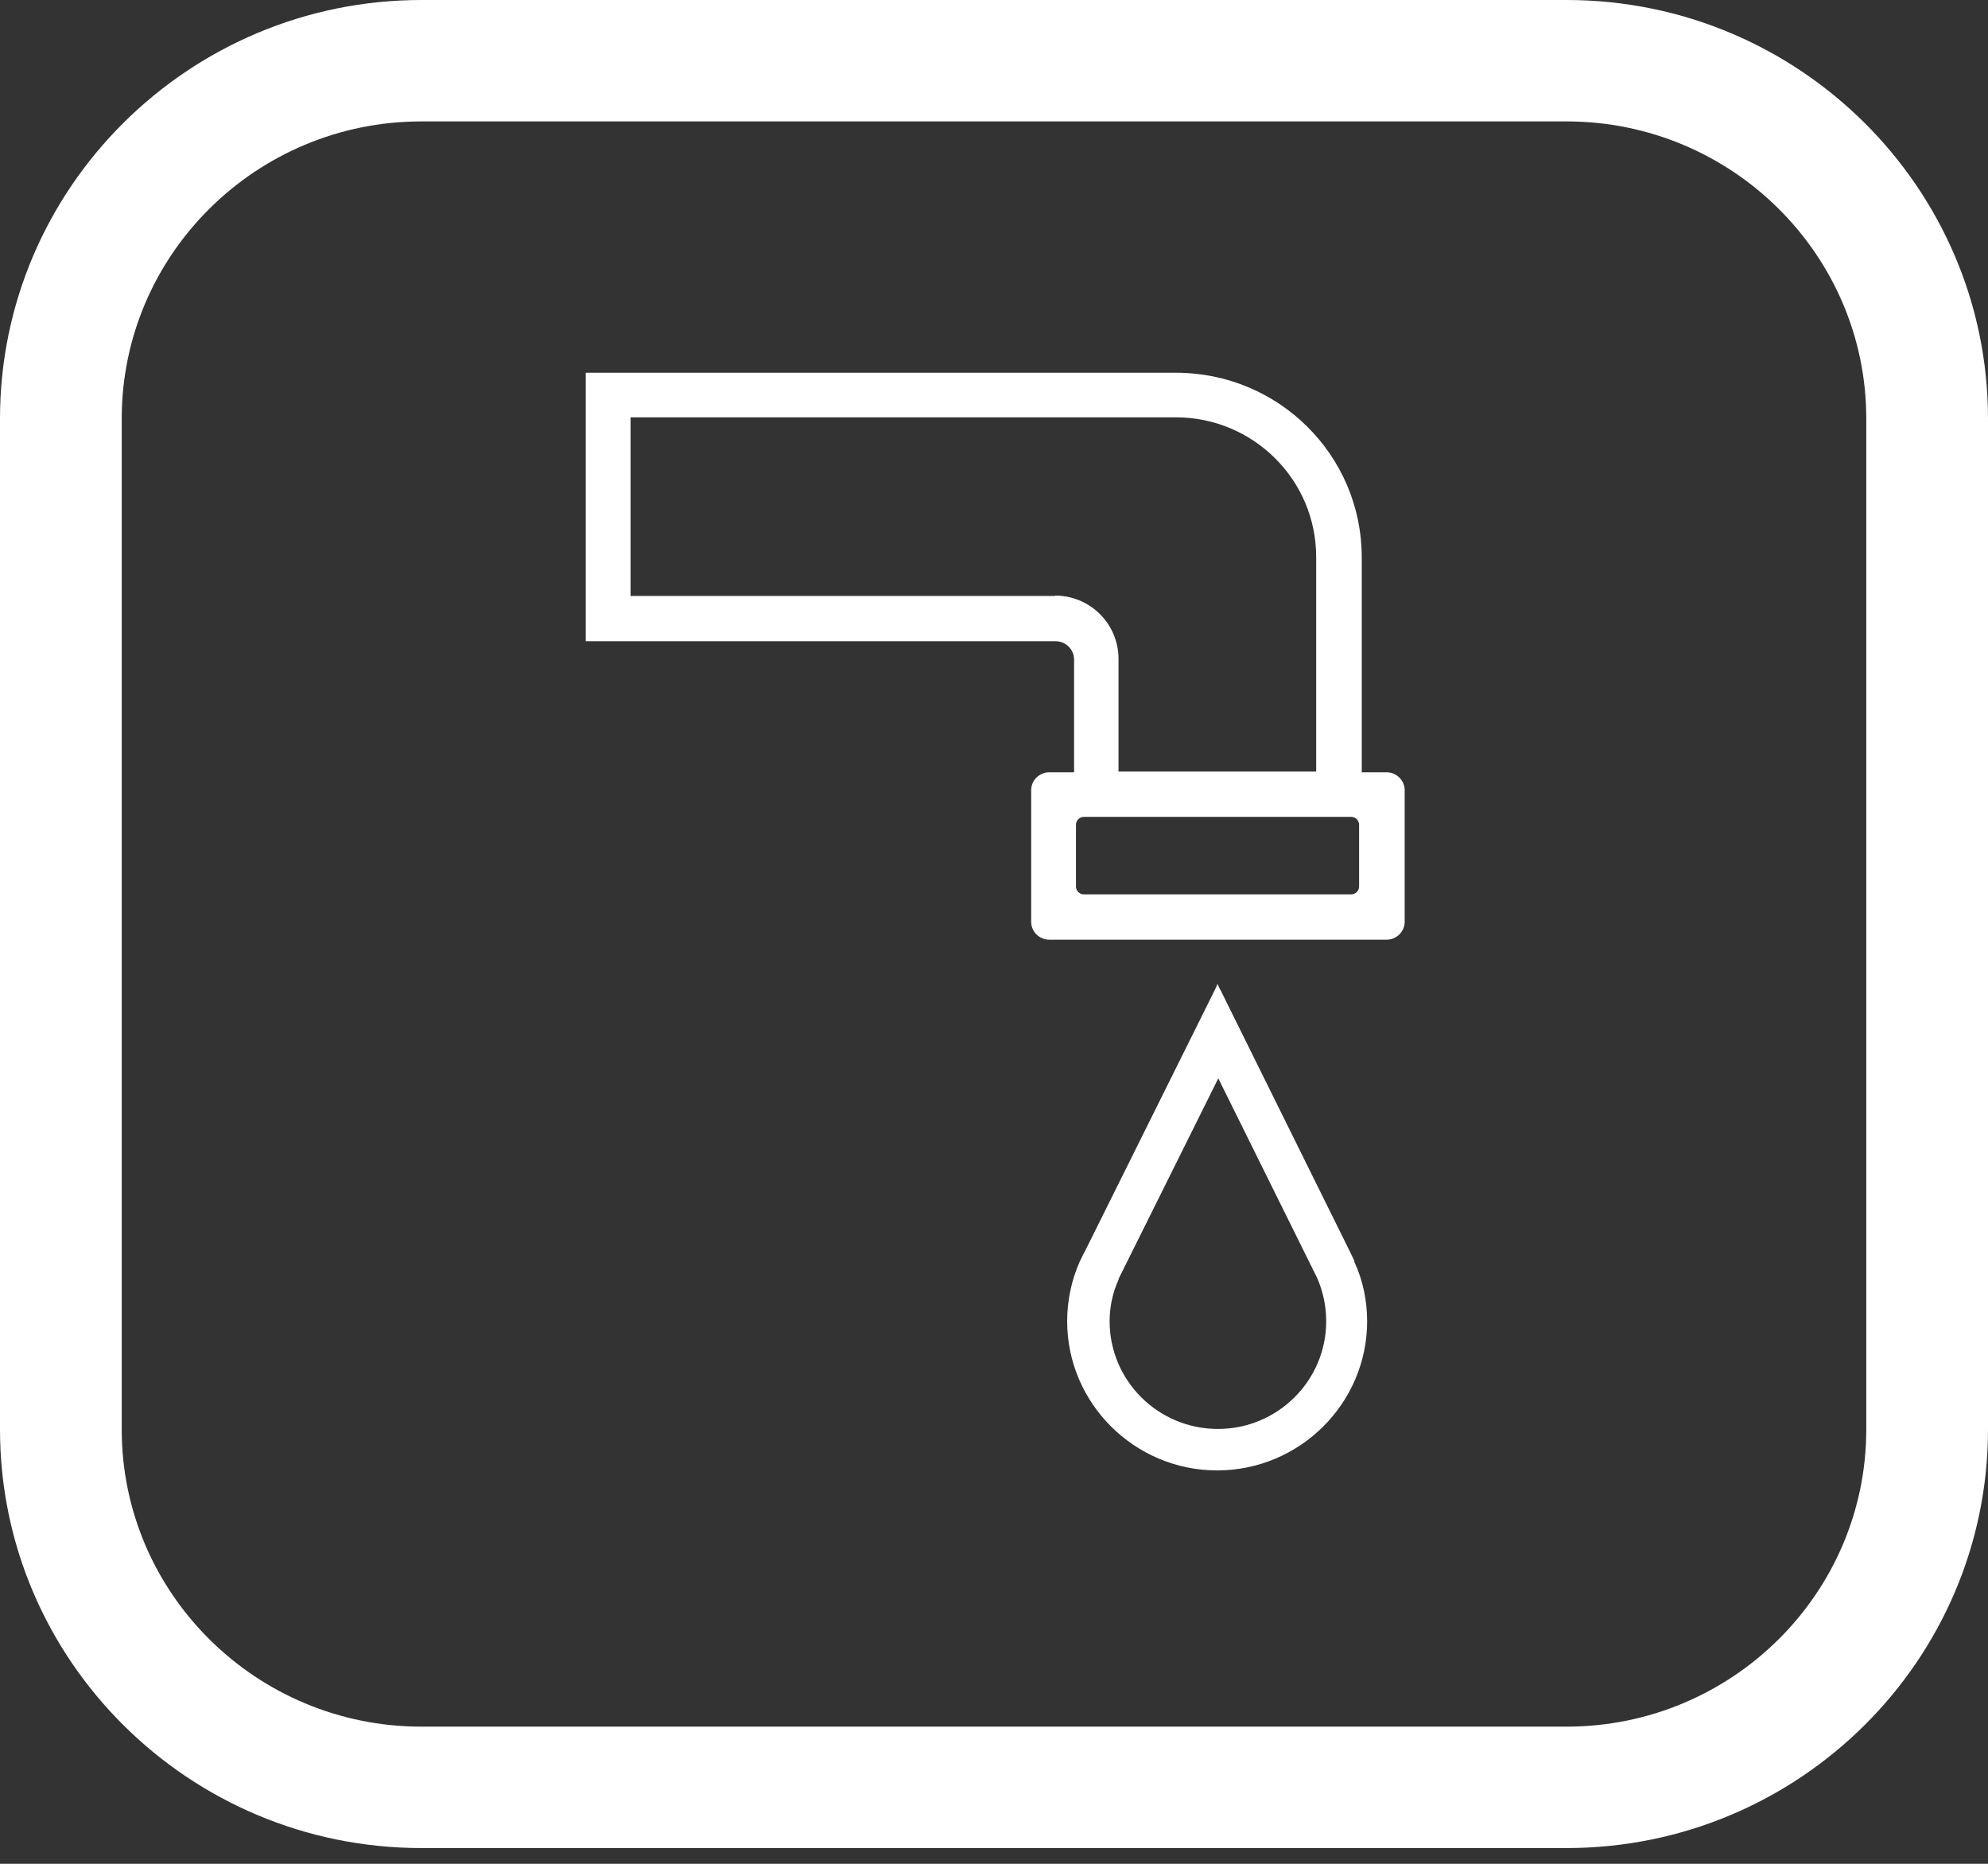 <?xml version="1.0" encoding="UTF-8"?>
<svg xmlns="http://www.w3.org/2000/svg" width="112" height="105" viewBox="0 0 112 105" fill="none">
  <rect x="0" y="0" width="112" height="105" fill="#333333" stroke="none"/>
  <path d="M88.259 104.113H23.741C10.651 104.113 0 93.534 0 80.524V23.589C0 10.579 10.651 0 23.741 0H88.259C101.349 0 112 10.579 112 23.589V80.524C112 93.534 101.349 104.113 88.259 104.113ZM23.741 6.84C14.431 6.84 6.857 14.348 6.857 23.589V80.524C6.857 89.765 14.431 97.273 23.741 97.273H88.259C97.57 97.273 105.143 89.765 105.143 80.524V23.589C105.143 14.348 97.57 6.84 88.259 6.84H23.741Z" fill="white"></path>
  <path d="M68.7 55.765L75.954 70.426L76.251 71.038V71.101C76.739 72.135 76.972 73.295 76.972 74.434C76.972 79.033 73.197 82.788 68.572 82.788C63.948 82.788 60.172 79.033 60.172 74.434C60.172 73.295 60.406 72.156 60.872 71.101L60.915 71.017C61.021 70.785 61.127 70.574 61.233 70.384L68.509 55.744L68.594 55.554L68.678 55.744L68.7 55.765ZM62.972 72.008V72.072C62.633 72.81 62.463 73.633 62.463 74.434C62.463 77.81 65.221 80.552 68.615 80.552C72.009 80.552 74.766 77.81 74.766 74.434C74.766 73.612 74.597 72.768 74.257 71.987L68.636 60.638L62.993 71.987L62.972 72.008Z" fill="white" stroke="white" stroke-width="0.1"></path>
  <path d="M76.718 43.488V31.4C76.718 25.641 72.03 21 66.26 21H33V36.125H59.472C60.045 36.125 60.512 36.59 60.512 37.159V43.509H59.112C58.539 43.509 58.094 43.973 58.094 44.521V51.926C58.094 52.495 58.56 52.938 59.112 52.938H78.118C78.691 52.938 79.136 52.474 79.136 51.926V44.521C79.136 43.952 78.669 43.509 78.118 43.509H76.718V43.488ZM59.451 33.573H35.524V23.51H66.239C70.609 23.51 74.151 27.033 74.151 31.379V43.467H63.015V37.117C63.015 35.155 61.424 33.552 59.43 33.552L59.451 33.573ZM76.124 50.386H61.063C60.809 50.386 60.618 50.175 60.618 49.943V46.462C60.618 46.209 60.83 46.019 61.063 46.019H76.124C76.378 46.019 76.569 46.23 76.569 46.462V49.943C76.569 50.196 76.357 50.386 76.124 50.386Z" fill="white"></path>
</svg>
